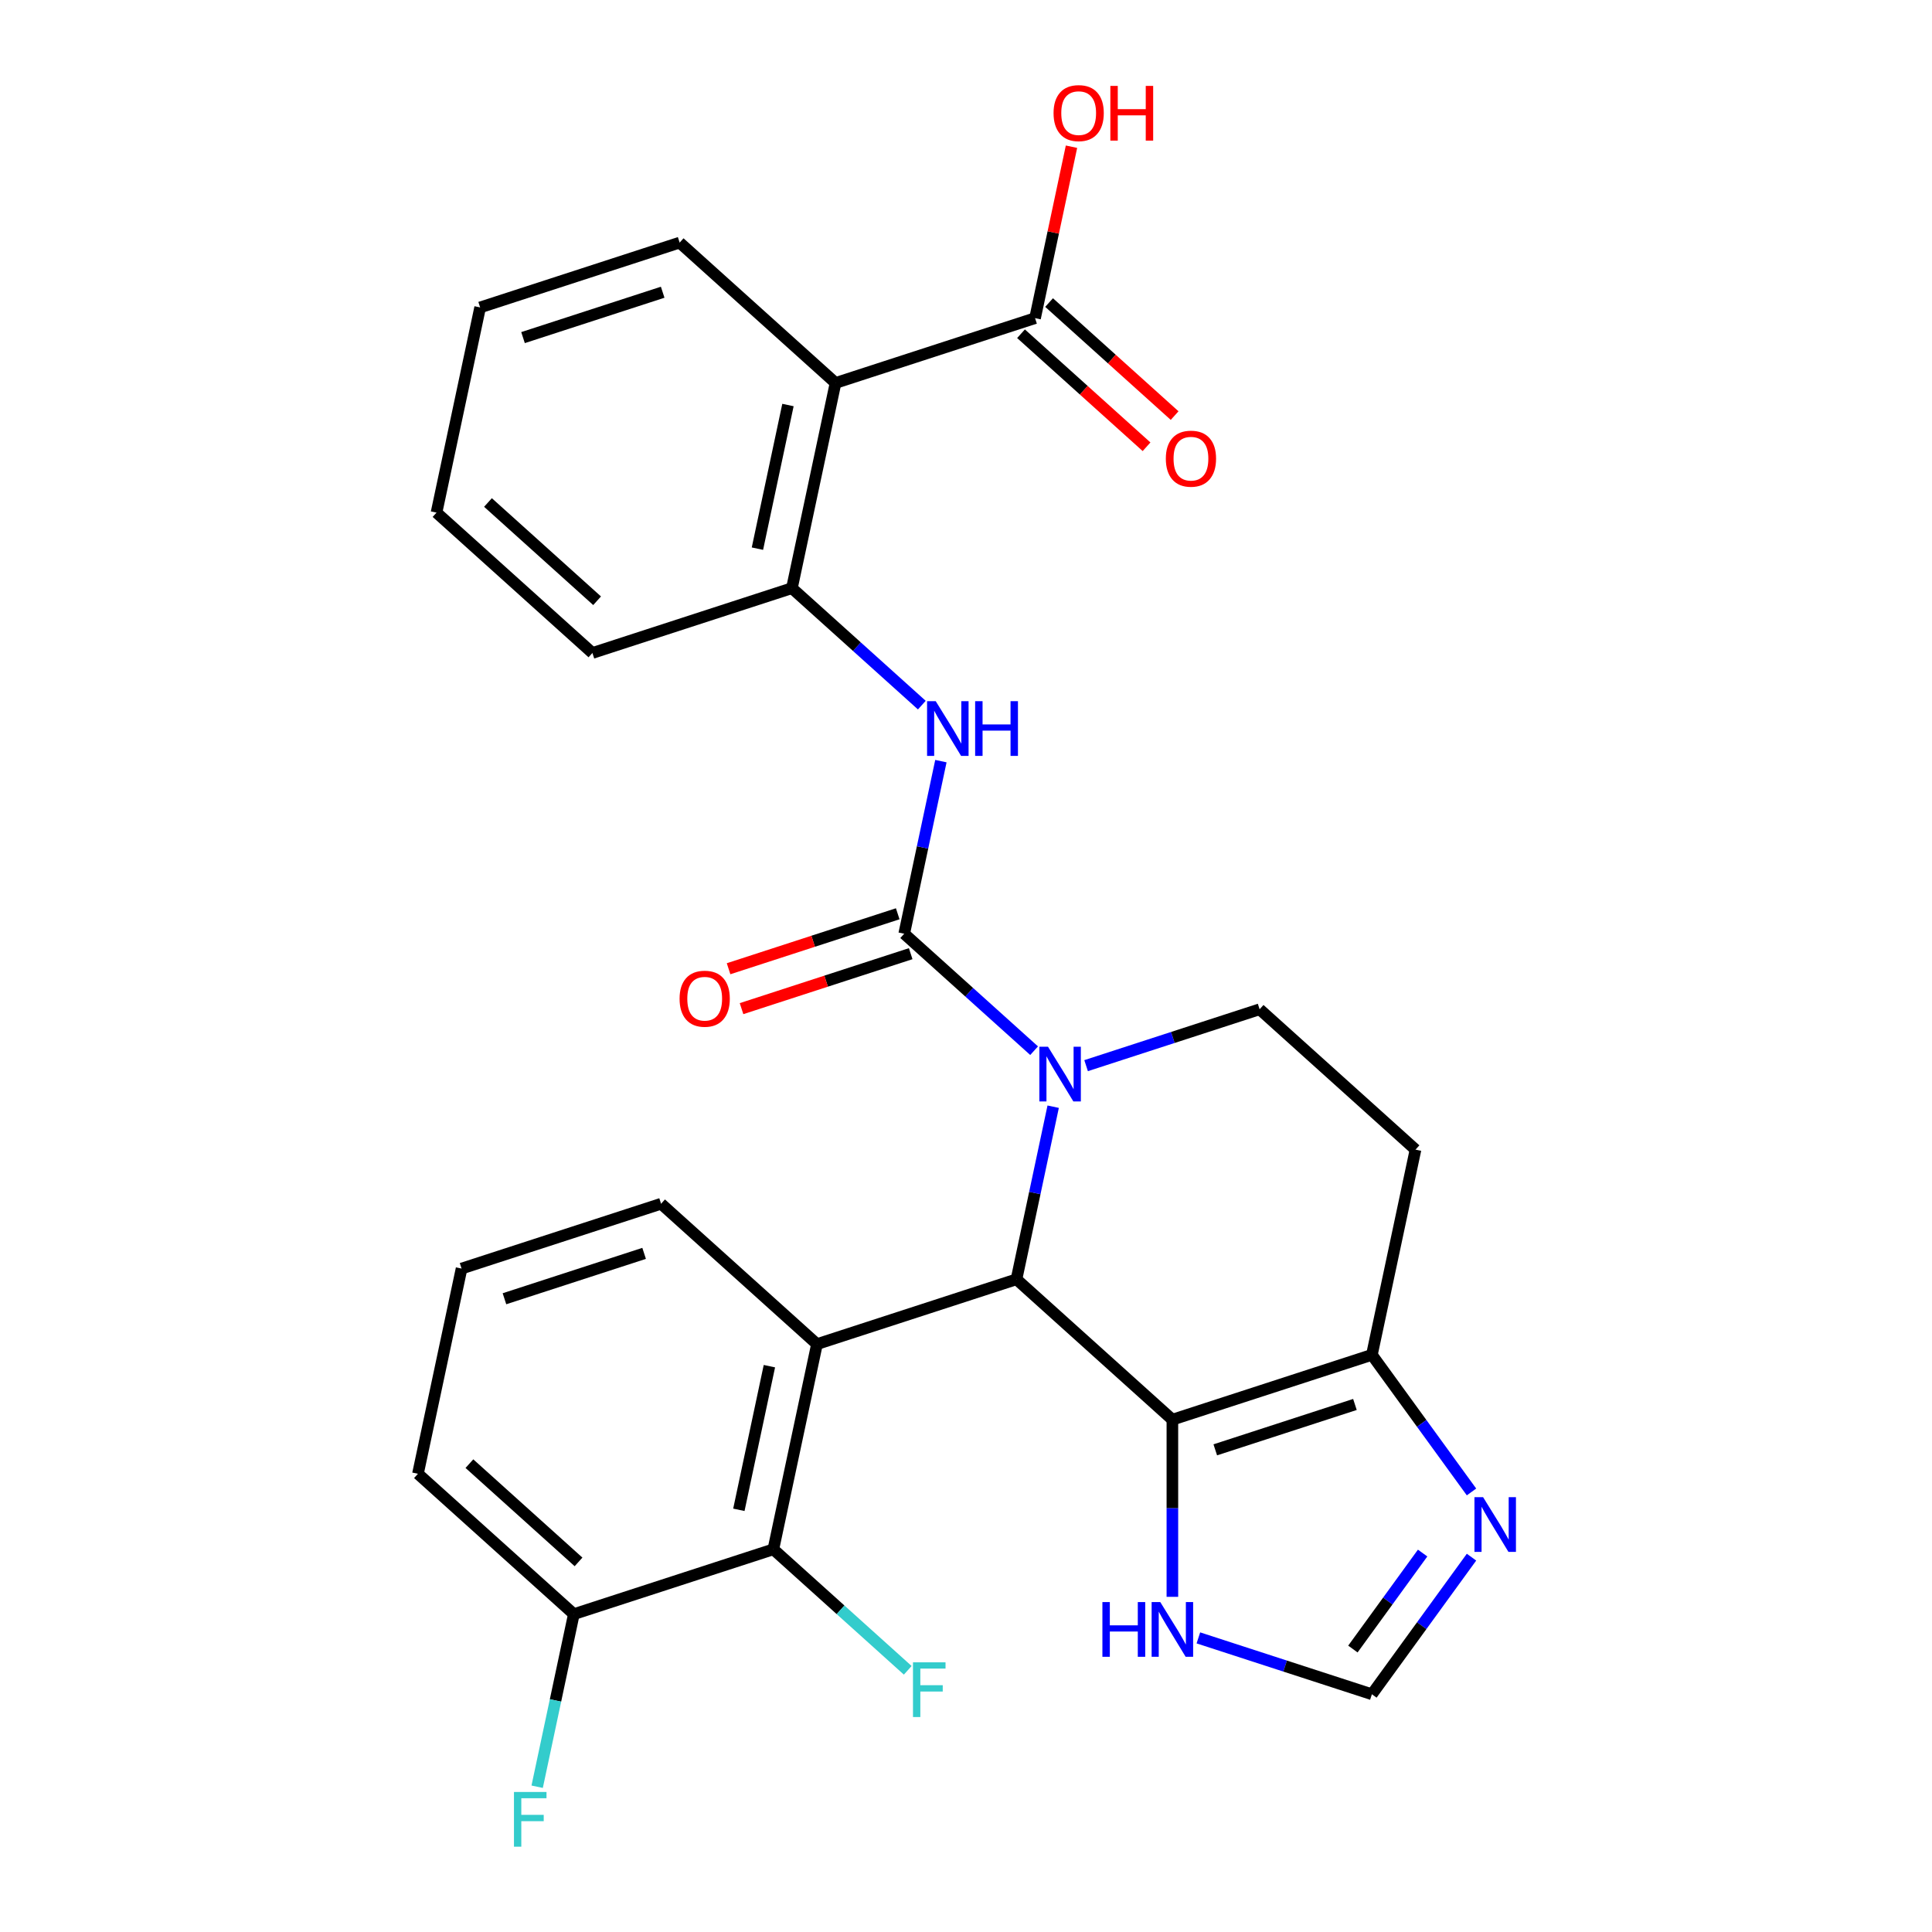 <?xml version='1.0' encoding='iso-8859-1'?>
<svg version='1.1' baseProfile='full'
              xmlns='http://www.w3.org/2000/svg'
                      xmlns:rdkit='http://www.rdkit.org/xml'
                      xmlns:xlink='http://www.w3.org/1999/xlink'
                  xml:space='preserve'
width='1000px' height='1000px' viewBox='0 0 1000 1000'>
<!-- END OF HEADER -->
<rect style='opacity:1.0;fill:#FFFFFF;stroke:none' width='1000' height='1000' x='0' y='0'> </rect>
<path class='bond-0' d='M 526.132,662.159 L 535.626,617.492' style='fill:none;fill-rule:evenodd;stroke:#000000;stroke-width:6px;stroke-linecap:butt;stroke-linejoin:miter;stroke-opacity:1' />
<path class='bond-0' d='M 535.626,617.492 L 545.12,572.825' style='fill:none;fill-rule:evenodd;stroke:#0000FF;stroke-width:6px;stroke-linecap:butt;stroke-linejoin:miter;stroke-opacity:1' />
<path class='bond-1' d='M 526.132,662.159 L 606.823,734.814' style='fill:none;fill-rule:evenodd;stroke:#000000;stroke-width:6px;stroke-linecap:butt;stroke-linejoin:miter;stroke-opacity:1' />
<path class='bond-3' d='M 526.132,662.159 L 422.865,695.713' style='fill:none;fill-rule:evenodd;stroke:#000000;stroke-width:6px;stroke-linecap:butt;stroke-linejoin:miter;stroke-opacity:1' />
<path class='bond-2' d='M 535.253,543.836 L 501.634,513.566' style='fill:none;fill-rule:evenodd;stroke:#0000FF;stroke-width:6px;stroke-linecap:butt;stroke-linejoin:miter;stroke-opacity:1' />
<path class='bond-2' d='M 501.634,513.566 L 468.016,483.296' style='fill:none;fill-rule:evenodd;stroke:#000000;stroke-width:6px;stroke-linecap:butt;stroke-linejoin:miter;stroke-opacity:1' />
<path class='bond-12' d='M 562.162,551.579 L 607.068,536.988' style='fill:none;fill-rule:evenodd;stroke:#0000FF;stroke-width:6px;stroke-linecap:butt;stroke-linejoin:miter;stroke-opacity:1' />
<path class='bond-12' d='M 607.068,536.988 L 651.974,522.398' style='fill:none;fill-rule:evenodd;stroke:#000000;stroke-width:6px;stroke-linecap:butt;stroke-linejoin:miter;stroke-opacity:1' />
<path class='bond-4' d='M 606.823,734.814 L 710.09,701.261' style='fill:none;fill-rule:evenodd;stroke:#000000;stroke-width:6px;stroke-linecap:butt;stroke-linejoin:miter;stroke-opacity:1' />
<path class='bond-4' d='M 629.024,750.435 L 701.311,726.947' style='fill:none;fill-rule:evenodd;stroke:#000000;stroke-width:6px;stroke-linecap:butt;stroke-linejoin:miter;stroke-opacity:1' />
<path class='bond-10' d='M 606.823,734.814 L 606.823,780.668' style='fill:none;fill-rule:evenodd;stroke:#000000;stroke-width:6px;stroke-linecap:butt;stroke-linejoin:miter;stroke-opacity:1' />
<path class='bond-10' d='M 606.823,780.668 L 606.823,826.521' style='fill:none;fill-rule:evenodd;stroke:#0000FF;stroke-width:6px;stroke-linecap:butt;stroke-linejoin:miter;stroke-opacity:1' />
<path class='bond-6' d='M 468.016,483.296 L 477.51,438.629' style='fill:none;fill-rule:evenodd;stroke:#000000;stroke-width:6px;stroke-linecap:butt;stroke-linejoin:miter;stroke-opacity:1' />
<path class='bond-6' d='M 477.51,438.629 L 487.004,393.962' style='fill:none;fill-rule:evenodd;stroke:#0000FF;stroke-width:6px;stroke-linecap:butt;stroke-linejoin:miter;stroke-opacity:1' />
<path class='bond-15' d='M 464.66,472.969 L 420.884,487.193' style='fill:none;fill-rule:evenodd;stroke:#000000;stroke-width:6px;stroke-linecap:butt;stroke-linejoin:miter;stroke-opacity:1' />
<path class='bond-15' d='M 420.884,487.193 L 377.108,501.417' style='fill:none;fill-rule:evenodd;stroke:#FF0000;stroke-width:6px;stroke-linecap:butt;stroke-linejoin:miter;stroke-opacity:1' />
<path class='bond-15' d='M 471.371,493.623 L 427.595,507.846' style='fill:none;fill-rule:evenodd;stroke:#000000;stroke-width:6px;stroke-linecap:butt;stroke-linejoin:miter;stroke-opacity:1' />
<path class='bond-15' d='M 427.595,507.846 L 383.819,522.07' style='fill:none;fill-rule:evenodd;stroke:#FF0000;stroke-width:6px;stroke-linecap:butt;stroke-linejoin:miter;stroke-opacity:1' />
<path class='bond-7' d='M 422.865,695.713 L 400.29,801.921' style='fill:none;fill-rule:evenodd;stroke:#000000;stroke-width:6px;stroke-linecap:butt;stroke-linejoin:miter;stroke-opacity:1' />
<path class='bond-7' d='M 398.237,707.129 L 382.434,781.475' style='fill:none;fill-rule:evenodd;stroke:#000000;stroke-width:6px;stroke-linecap:butt;stroke-linejoin:miter;stroke-opacity:1' />
<path class='bond-19' d='M 422.865,695.713 L 342.174,623.058' style='fill:none;fill-rule:evenodd;stroke:#000000;stroke-width:6px;stroke-linecap:butt;stroke-linejoin:miter;stroke-opacity:1' />
<path class='bond-8' d='M 710.09,701.261 L 735.871,736.746' style='fill:none;fill-rule:evenodd;stroke:#000000;stroke-width:6px;stroke-linecap:butt;stroke-linejoin:miter;stroke-opacity:1' />
<path class='bond-8' d='M 735.871,736.746 L 761.652,772.23' style='fill:none;fill-rule:evenodd;stroke:#0000FF;stroke-width:6px;stroke-linecap:butt;stroke-linejoin:miter;stroke-opacity:1' />
<path class='bond-14' d='M 710.09,701.261 L 732.665,595.052' style='fill:none;fill-rule:evenodd;stroke:#000000;stroke-width:6px;stroke-linecap:butt;stroke-linejoin:miter;stroke-opacity:1' />
<path class='bond-5' d='M 432.475,198.224 L 409.899,304.433' style='fill:none;fill-rule:evenodd;stroke:#000000;stroke-width:6px;stroke-linecap:butt;stroke-linejoin:miter;stroke-opacity:1' />
<path class='bond-5' d='M 407.847,209.64 L 392.044,283.986' style='fill:none;fill-rule:evenodd;stroke:#000000;stroke-width:6px;stroke-linecap:butt;stroke-linejoin:miter;stroke-opacity:1' />
<path class='bond-11' d='M 432.475,198.224 L 535.742,164.671' style='fill:none;fill-rule:evenodd;stroke:#000000;stroke-width:6px;stroke-linecap:butt;stroke-linejoin:miter;stroke-opacity:1' />
<path class='bond-22' d='M 432.475,198.224 L 351.783,125.569' style='fill:none;fill-rule:evenodd;stroke:#000000;stroke-width:6px;stroke-linecap:butt;stroke-linejoin:miter;stroke-opacity:1' />
<path class='bond-9' d='M 477.136,364.973 L 443.518,334.703' style='fill:none;fill-rule:evenodd;stroke:#0000FF;stroke-width:6px;stroke-linecap:butt;stroke-linejoin:miter;stroke-opacity:1' />
<path class='bond-9' d='M 443.518,334.703 L 409.899,304.433' style='fill:none;fill-rule:evenodd;stroke:#000000;stroke-width:6px;stroke-linecap:butt;stroke-linejoin:miter;stroke-opacity:1' />
<path class='bond-16' d='M 400.29,801.921 L 297.023,835.474' style='fill:none;fill-rule:evenodd;stroke:#000000;stroke-width:6px;stroke-linecap:butt;stroke-linejoin:miter;stroke-opacity:1' />
<path class='bond-18' d='M 400.29,801.921 L 435.068,833.236' style='fill:none;fill-rule:evenodd;stroke:#000000;stroke-width:6px;stroke-linecap:butt;stroke-linejoin:miter;stroke-opacity:1' />
<path class='bond-18' d='M 435.068,833.236 L 469.847,864.55' style='fill:none;fill-rule:evenodd;stroke:#33CCCC;stroke-width:6px;stroke-linecap:butt;stroke-linejoin:miter;stroke-opacity:1' />
<path class='bond-28' d='M 761.652,805.979 L 735.871,841.464' style='fill:none;fill-rule:evenodd;stroke:#0000FF;stroke-width:6px;stroke-linecap:butt;stroke-linejoin:miter;stroke-opacity:1' />
<path class='bond-28' d='M 735.871,841.464 L 710.09,876.949' style='fill:none;fill-rule:evenodd;stroke:#000000;stroke-width:6px;stroke-linecap:butt;stroke-linejoin:miter;stroke-opacity:1' />
<path class='bond-28' d='M 736.349,803.86 L 718.303,828.7' style='fill:none;fill-rule:evenodd;stroke:#0000FF;stroke-width:6px;stroke-linecap:butt;stroke-linejoin:miter;stroke-opacity:1' />
<path class='bond-28' d='M 718.303,828.7 L 700.256,853.539' style='fill:none;fill-rule:evenodd;stroke:#000000;stroke-width:6px;stroke-linecap:butt;stroke-linejoin:miter;stroke-opacity:1' />
<path class='bond-23' d='M 409.899,304.433 L 306.633,337.986' style='fill:none;fill-rule:evenodd;stroke:#000000;stroke-width:6px;stroke-linecap:butt;stroke-linejoin:miter;stroke-opacity:1' />
<path class='bond-13' d='M 620.278,847.767 L 665.184,862.358' style='fill:none;fill-rule:evenodd;stroke:#0000FF;stroke-width:6px;stroke-linecap:butt;stroke-linejoin:miter;stroke-opacity:1' />
<path class='bond-13' d='M 665.184,862.358 L 710.09,876.949' style='fill:none;fill-rule:evenodd;stroke:#000000;stroke-width:6px;stroke-linecap:butt;stroke-linejoin:miter;stroke-opacity:1' />
<path class='bond-17' d='M 528.476,172.74 L 560.965,201.993' style='fill:none;fill-rule:evenodd;stroke:#000000;stroke-width:6px;stroke-linecap:butt;stroke-linejoin:miter;stroke-opacity:1' />
<path class='bond-17' d='M 560.965,201.993 L 593.453,231.246' style='fill:none;fill-rule:evenodd;stroke:#FF0000;stroke-width:6px;stroke-linecap:butt;stroke-linejoin:miter;stroke-opacity:1' />
<path class='bond-17' d='M 543.007,156.602 L 575.496,185.854' style='fill:none;fill-rule:evenodd;stroke:#000000;stroke-width:6px;stroke-linecap:butt;stroke-linejoin:miter;stroke-opacity:1' />
<path class='bond-17' d='M 575.496,185.854 L 607.984,215.107' style='fill:none;fill-rule:evenodd;stroke:#FF0000;stroke-width:6px;stroke-linecap:butt;stroke-linejoin:miter;stroke-opacity:1' />
<path class='bond-20' d='M 535.742,164.671 L 545.172,120.304' style='fill:none;fill-rule:evenodd;stroke:#000000;stroke-width:6px;stroke-linecap:butt;stroke-linejoin:miter;stroke-opacity:1' />
<path class='bond-20' d='M 545.172,120.304 L 554.602,75.937' style='fill:none;fill-rule:evenodd;stroke:#FF0000;stroke-width:6px;stroke-linecap:butt;stroke-linejoin:miter;stroke-opacity:1' />
<path class='bond-29' d='M 651.974,522.398 L 732.665,595.052' style='fill:none;fill-rule:evenodd;stroke:#000000;stroke-width:6px;stroke-linecap:butt;stroke-linejoin:miter;stroke-opacity:1' />
<path class='bond-21' d='M 297.023,835.474 L 287.529,880.141' style='fill:none;fill-rule:evenodd;stroke:#000000;stroke-width:6px;stroke-linecap:butt;stroke-linejoin:miter;stroke-opacity:1' />
<path class='bond-21' d='M 287.529,880.141 L 278.035,924.808' style='fill:none;fill-rule:evenodd;stroke:#33CCCC;stroke-width:6px;stroke-linecap:butt;stroke-linejoin:miter;stroke-opacity:1' />
<path class='bond-30' d='M 297.023,835.474 L 216.331,762.82' style='fill:none;fill-rule:evenodd;stroke:#000000;stroke-width:6px;stroke-linecap:butt;stroke-linejoin:miter;stroke-opacity:1' />
<path class='bond-30' d='M 299.45,808.438 L 242.966,757.579' style='fill:none;fill-rule:evenodd;stroke:#000000;stroke-width:6px;stroke-linecap:butt;stroke-linejoin:miter;stroke-opacity:1' />
<path class='bond-24' d='M 342.174,623.058 L 238.907,656.611' style='fill:none;fill-rule:evenodd;stroke:#000000;stroke-width:6px;stroke-linecap:butt;stroke-linejoin:miter;stroke-opacity:1' />
<path class='bond-24' d='M 333.394,648.744 L 261.107,672.232' style='fill:none;fill-rule:evenodd;stroke:#000000;stroke-width:6px;stroke-linecap:butt;stroke-linejoin:miter;stroke-opacity:1' />
<path class='bond-31' d='M 351.783,125.569 L 248.516,159.123' style='fill:none;fill-rule:evenodd;stroke:#000000;stroke-width:6px;stroke-linecap:butt;stroke-linejoin:miter;stroke-opacity:1' />
<path class='bond-31' d='M 343.004,151.256 L 270.717,174.743' style='fill:none;fill-rule:evenodd;stroke:#000000;stroke-width:6px;stroke-linecap:butt;stroke-linejoin:miter;stroke-opacity:1' />
<path class='bond-27' d='M 306.633,337.986 L 225.941,265.331' style='fill:none;fill-rule:evenodd;stroke:#000000;stroke-width:6px;stroke-linecap:butt;stroke-linejoin:miter;stroke-opacity:1' />
<path class='bond-27' d='M 309.06,310.95 L 252.576,260.091' style='fill:none;fill-rule:evenodd;stroke:#000000;stroke-width:6px;stroke-linecap:butt;stroke-linejoin:miter;stroke-opacity:1' />
<path class='bond-25' d='M 238.907,656.611 L 216.331,762.82' style='fill:none;fill-rule:evenodd;stroke:#000000;stroke-width:6px;stroke-linecap:butt;stroke-linejoin:miter;stroke-opacity:1' />
<path class='bond-26' d='M 248.516,159.123 L 225.941,265.331' style='fill:none;fill-rule:evenodd;stroke:#000000;stroke-width:6px;stroke-linecap:butt;stroke-linejoin:miter;stroke-opacity:1' />
<path  class='atom-1' d='M 542.447 541.791
L 551.727 556.791
Q 552.647 558.271, 554.127 560.951
Q 555.607 563.631, 555.687 563.791
L 555.687 541.791
L 559.447 541.791
L 559.447 570.111
L 555.567 570.111
L 545.607 553.711
Q 544.447 551.791, 543.207 549.591
Q 542.007 547.391, 541.647 546.711
L 541.647 570.111
L 537.967 570.111
L 537.967 541.791
L 542.447 541.791
' fill='#0000FF'/>
<path  class='atom-7' d='M 484.331 362.928
L 493.611 377.928
Q 494.531 379.408, 496.011 382.088
Q 497.491 384.768, 497.571 384.928
L 497.571 362.928
L 501.331 362.928
L 501.331 391.248
L 497.451 391.248
L 487.491 374.848
Q 486.331 372.928, 485.091 370.728
Q 483.891 368.528, 483.531 367.848
L 483.531 391.248
L 479.851 391.248
L 479.851 362.928
L 484.331 362.928
' fill='#0000FF'/>
<path  class='atom-7' d='M 504.731 362.928
L 508.571 362.928
L 508.571 374.968
L 523.051 374.968
L 523.051 362.928
L 526.891 362.928
L 526.891 391.248
L 523.051 391.248
L 523.051 378.168
L 508.571 378.168
L 508.571 391.248
L 504.731 391.248
L 504.731 362.928
' fill='#0000FF'/>
<path  class='atom-9' d='M 767.653 774.945
L 776.933 789.945
Q 777.853 791.425, 779.333 794.105
Q 780.813 796.785, 780.893 796.945
L 780.893 774.945
L 784.653 774.945
L 784.653 803.265
L 780.773 803.265
L 770.813 786.865
Q 769.653 784.945, 768.413 782.745
Q 767.213 780.545, 766.853 779.865
L 766.853 803.265
L 763.173 803.265
L 763.173 774.945
L 767.653 774.945
' fill='#0000FF'/>
<path  class='atom-11' d='M 570.603 829.235
L 574.443 829.235
L 574.443 841.275
L 588.923 841.275
L 588.923 829.235
L 592.763 829.235
L 592.763 857.555
L 588.923 857.555
L 588.923 844.475
L 574.443 844.475
L 574.443 857.555
L 570.603 857.555
L 570.603 829.235
' fill='#0000FF'/>
<path  class='atom-11' d='M 600.563 829.235
L 609.843 844.235
Q 610.763 845.715, 612.243 848.395
Q 613.723 851.075, 613.803 851.235
L 613.803 829.235
L 617.563 829.235
L 617.563 857.555
L 613.683 857.555
L 603.723 841.155
Q 602.563 839.235, 601.323 837.035
Q 600.123 834.835, 599.763 834.155
L 599.763 857.555
L 596.083 857.555
L 596.083 829.235
L 600.563 829.235
' fill='#0000FF'/>
<path  class='atom-16' d='M 351.749 516.929
Q 351.749 510.129, 355.109 506.329
Q 358.469 502.529, 364.749 502.529
Q 371.029 502.529, 374.389 506.329
Q 377.749 510.129, 377.749 516.929
Q 377.749 523.809, 374.349 527.729
Q 370.949 531.609, 364.749 531.609
Q 358.509 531.609, 355.109 527.729
Q 351.749 523.849, 351.749 516.929
M 364.749 528.409
Q 369.069 528.409, 371.389 525.529
Q 373.749 522.609, 373.749 516.929
Q 373.749 511.369, 371.389 508.569
Q 369.069 505.729, 364.749 505.729
Q 360.429 505.729, 358.069 508.529
Q 355.749 511.329, 355.749 516.929
Q 355.749 522.649, 358.069 525.529
Q 360.429 528.409, 364.749 528.409
' fill='#FF0000'/>
<path  class='atom-18' d='M 603.433 237.406
Q 603.433 230.606, 606.793 226.806
Q 610.153 223.006, 616.433 223.006
Q 622.713 223.006, 626.073 226.806
Q 629.433 230.606, 629.433 237.406
Q 629.433 244.286, 626.033 248.206
Q 622.633 252.086, 616.433 252.086
Q 610.193 252.086, 606.793 248.206
Q 603.433 244.326, 603.433 237.406
M 616.433 248.886
Q 620.753 248.886, 623.073 246.006
Q 625.433 243.086, 625.433 237.406
Q 625.433 231.846, 623.073 229.046
Q 620.753 226.206, 616.433 226.206
Q 612.113 226.206, 609.753 229.006
Q 607.433 231.806, 607.433 237.406
Q 607.433 243.126, 609.753 246.006
Q 612.113 248.886, 616.433 248.886
' fill='#FF0000'/>
<path  class='atom-19' d='M 472.561 860.416
L 489.401 860.416
L 489.401 863.656
L 476.361 863.656
L 476.361 872.256
L 487.961 872.256
L 487.961 875.536
L 476.361 875.536
L 476.361 888.736
L 472.561 888.736
L 472.561 860.416
' fill='#33CCCC'/>
<path  class='atom-21' d='M 545.317 58.542
Q 545.317 51.742, 548.677 47.943
Q 552.037 44.142, 558.317 44.142
Q 564.597 44.142, 567.957 47.943
Q 571.317 51.742, 571.317 58.542
Q 571.317 65.422, 567.917 69.343
Q 564.517 73.222, 558.317 73.222
Q 552.077 73.222, 548.677 69.343
Q 545.317 65.463, 545.317 58.542
M 558.317 70.022
Q 562.637 70.022, 564.957 67.142
Q 567.317 64.222, 567.317 58.542
Q 567.317 52.983, 564.957 50.182
Q 562.637 47.343, 558.317 47.343
Q 553.997 47.343, 551.637 50.142
Q 549.317 52.943, 549.317 58.542
Q 549.317 64.263, 551.637 67.142
Q 553.997 70.022, 558.317 70.022
' fill='#FF0000'/>
<path  class='atom-21' d='M 574.717 44.462
L 578.557 44.462
L 578.557 56.502
L 593.037 56.502
L 593.037 44.462
L 596.877 44.462
L 596.877 72.782
L 593.037 72.782
L 593.037 59.703
L 578.557 59.703
L 578.557 72.782
L 574.717 72.782
L 574.717 44.462
' fill='#FF0000'/>
<path  class='atom-22' d='M 266.028 927.523
L 282.868 927.523
L 282.868 930.763
L 269.828 930.763
L 269.828 939.363
L 281.428 939.363
L 281.428 942.643
L 269.828 942.643
L 269.828 955.843
L 266.028 955.843
L 266.028 927.523
' fill='#33CCCC'/>
</svg>
